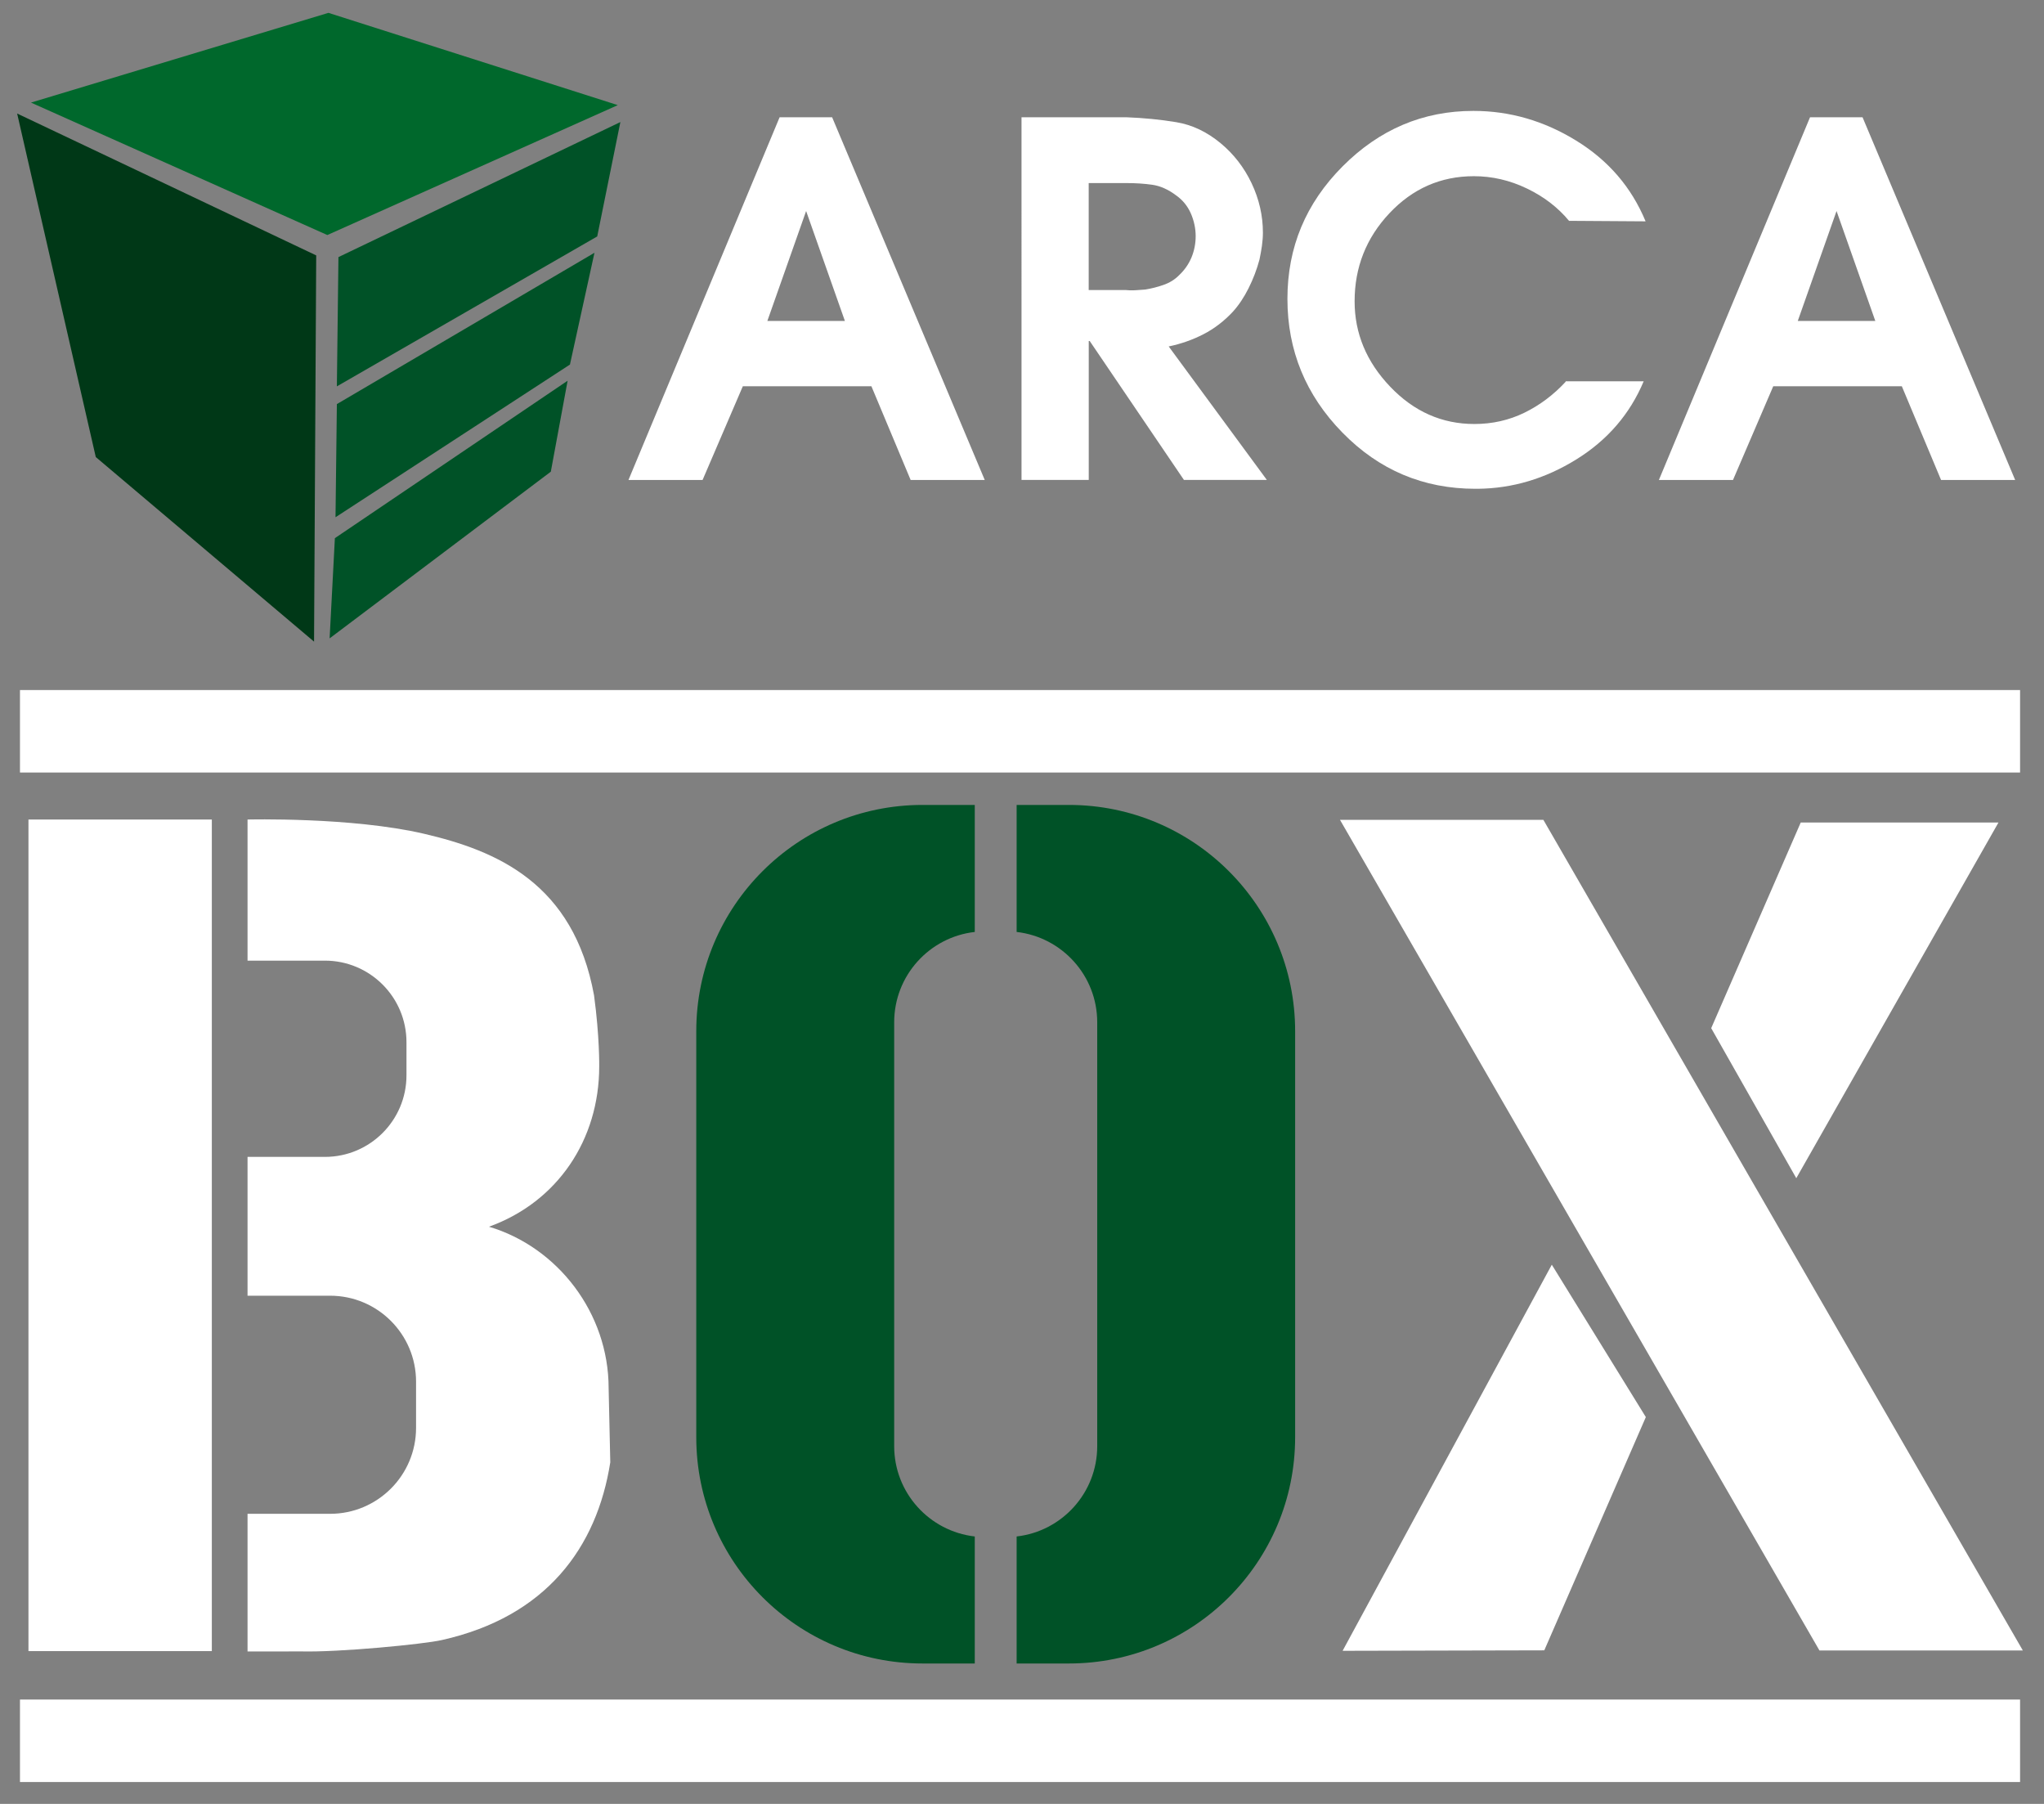 <?xml version="1.0" encoding="UTF-8"?>
<svg id="Ebene_2" data-name="Ebene 2" xmlns="http://www.w3.org/2000/svg" viewBox="0 0 481.89 425.2">
  <rect x="0" y="0" width="481.89" height="425.2" fill="#808080" stroke="none"/>
  <defs>
    <style>
      .cls-1 {
        fill: #fff;
      }

      .cls-1, .cls-2, .cls-3, .cls-4 {
        stroke-width: 0px;
      }

      .cls-2 {
        fill: #003817;
      }

      .cls-3 {
        fill: #005227;
      }

      .cls-4 {
        fill: #00682c;
      }
    </style>
  </defs>
  <polygon class="cls-4" points="7.3 24.18 77.17 55.4 145.65 24.78 77.43 3.03 7.3 24.18"/>
  <polygon class="cls-2" points="74.04 151.24 74.55 60.2 4.04 26.76 22.58 107.73 74.04 151.24"/>
  <polygon class="cls-3" points="140.8 55.73 146.26 28.77 79.79 60.6 79.42 91.07 140.8 55.73"/>
  <polygon class="cls-3" points="134.37 85.93 140.15 59.58 79.42 95.25 79.1 121.92 134.37 85.93"/>
  <polygon class="cls-3" points="129.86 111.18 133.82 89.74 78.95 126.85 77.71 150.47 129.86 111.18"/>
  <g>
    <path class="cls-1" d="m183.8,27.64h12.38l35.98,85.49h-17.47l-9.25-22.09h-30.31l-9.49,22.09h-17.47l35.63-85.49Zm15.39,48.01l-9.14-25.91-9.14,25.91h18.28Z"/>
    <path class="cls-1" d="m240.83,27.64h24.75c4.09.16,8,.54,11.74,1.16,3.74.62,7.23,2.28,10.47,4.97,3.08,2.55,5.51,5.69,7.29,9.43,1.77,3.74,2.66,7.62,2.66,11.63,0,1-.08,2.04-.23,3.12-.16,1.08-.35,2.16-.58,3.24-.62,2.31-1.47,4.55-2.55,6.71-1.08,2.16-2.31,4.01-3.7,5.55-2.08,2.24-4.4,4.01-6.94,5.32-2.54,1.31-5.28,2.28-8.21,2.89l23.14,31.46h-19.55l-22.21-32.74h-.23v32.74h-15.85V27.64Zm24.52,40.72c.69.08,1.43.1,2.2.06.77-.04,1.58-.1,2.43-.17,1.46-.23,2.91-.6,4.34-1.1,1.43-.5,2.64-1.25,3.64-2.26,1.31-1.23,2.29-2.64,2.95-4.22.65-1.58.98-3.26.98-5.03s-.39-3.64-1.16-5.38c-.77-1.73-1.93-3.14-3.47-4.22-1.85-1.39-3.72-2.22-5.61-2.49-1.89-.27-3.95-.4-6.19-.4h-8.79v25.22h8.68Z"/>
    <path class="cls-1" d="m369.12,89.88h18.39c-3.24,7.71-8.52,13.84-15.85,18.39-7.33,4.55-15.08,6.86-23.25,6.94h-.58c-12.26,0-22.71-4.41-31.35-13.25-8.64-8.83-12.96-19.34-12.96-31.52s4.34-22.52,13.01-31.23c8.68-8.71,18.95-13.07,30.83-13.07,8.56,0,16.64,2.33,24.23,7,7.6,4.67,13.05,11.01,16.37,19.03l-18.05-.12c-2.62-3.16-5.94-5.71-9.95-7.63-4.01-1.93-8.18-2.89-12.49-2.89-7.79,0-14.42,2.91-19.9,8.73-5.48,5.82-8.21,12.74-8.21,20.76,0,7.56,2.79,14.27,8.39,20.13,5.59,5.86,12.2,8.79,19.84,8.79,4.24,0,8.17-.89,11.8-2.66,3.62-1.77,6.86-4.2,9.72-7.29v-.12Z"/>
    <path class="cls-1" d="m426.73,27.64h12.38l35.98,85.49h-17.47l-9.25-22.09h-30.31l-9.49,22.09h-17.47l35.63-85.49Zm15.39,48.01l-9.14-25.91-9.14,25.91h18.28Z"/>
  </g>
  <rect class="cls-1" x="4.71" y="162.65" width="471.54" height="19.44"/>
  <rect class="cls-1" x="4.71" y="400.6" width="471.54" height="19.44"/>
  <rect class="cls-1" x="6.71" y="193.17" width="43.23" height="196.01"/>
  <polygon class="cls-1" points="364.08 389 316.53 389.11 365.85 298.1 388.02 334.02 364.08 389"/>
  <polygon class="cls-1" points="424.54 193.87 403.43 242.35 423.49 277.71 471.16 193.87 424.54 193.87"/>
  <polygon class="cls-1" points="476.9 389.03 363.86 193.24 315.91 193.24 428.95 389.03 476.9 389.03"/>
  <path class="cls-1" d="m143.49,327.21c0-17.74-12.03-33.25-28.21-38.06,16.13-5.82,25.99-20.47,25.99-37.8,0,0,.11-6.93-1.22-16.74-4.82-26.44-22.95-34.09-40.07-38.08s-41.62-3.36-41.62-3.36v33.26h18.24c10.62,0,19.23,8.61,19.23,19.23v7.8c0,10.62-8.61,19.23-19.23,19.23h-18.24v32.72h19.46c11.2,0,20.27,9.08,20.27,20.27v10.87c0,11.2-9.08,20.27-20.27,20.27h-19.46v32.45s12.28,0,12.43-.02c9.23.25,29.23-1.72,33.35-2.67,24.61-5.49,36.58-21.78,39.74-41.9l-.39-17.48Z"/>
  <path class="cls-3" d="m229.81,362.16c-10.69-1.22-19-10.28-19-21.3v-99.89c0-11.02,8.31-20.09,19-21.3v-29.94h-12.32c-29.46,0-53.34,23.88-53.34,53.34v95.69c0,29.46,23.88,53.34,53.34,53.34h12.32v-29.94Z"/>
  <path class="cls-3" d="m252,189.73h-12.32v29.94c10.69,1.22,19,10.28,19,21.3v99.89c0,11.02-8.31,20.09-19,21.3v29.94h12.32c29.46,0,53.34-23.88,53.34-53.34v-95.69c0-29.46-23.88-53.34-53.34-53.34Z"/>
</svg>